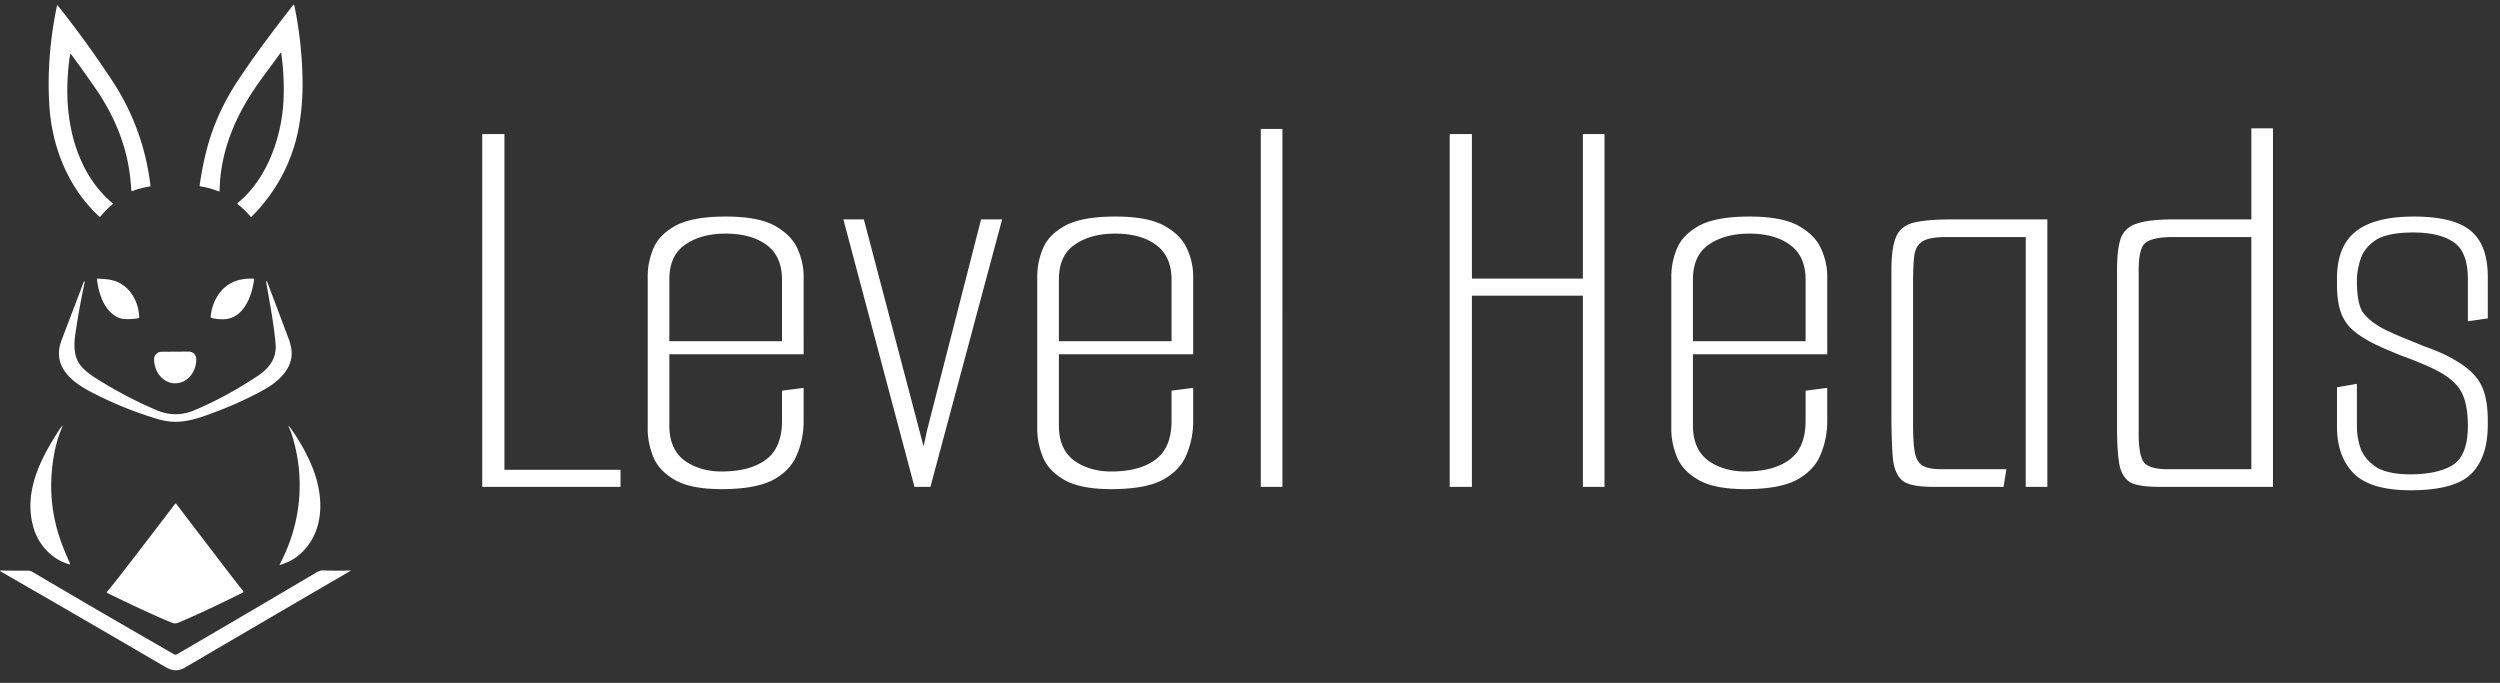 <?xml version="1.0" encoding="UTF-8"?> <svg xmlns="http://www.w3.org/2000/svg" width="1977" height="540" fill="none" viewBox="0 0 1977 540"><rect x="0" y="0" width="1977" height="540" fill="#333333" stroke="none"/> <g clip-path="url(#a)"> <path fill="#fff" d="M222.472 42.61c-.127-.92-.464-1.007-1.01-.26l-14.77 20.14c-19.57 26.66-32.52 55.97-33.02 88.39-.007.5-.244.66-.71.48-4.71-1.82-9.5-3.29-14.61-4a.553.553 0 0 1-.209-.072.552.552 0 0 1-.261-.341.53.53 0 0 1-.01-.217c1.36-9.707 3.196-19.06 5.51-28.06 4.866-18.913 12.936-36.96 24.21-54.14 13.94-21.25 28.94-40.93 44.32-60.67a.445.445 0 0 1 .455-.154.45.45 0 0 1 .335.344c4.26 20.44 6.45 41.173 6.57 62.2.06 9.807-.677 19.777-2.21 29.91-4.36 28.78-17.58 54.81-38.2 75.23a.48.48 0 0 1-.345.132.454.454 0 0 1-.325-.162c-2.874-3.48-6.237-6.743-10.09-9.79a.754.754 0 0 1-.222-.929.777.777 0 0 1 .212-.271c22.92-18.6 34.54-51.46 36.07-80.36.64-12.127.076-24.593-1.69-37.4Zm-167.14.88a198.307 198.307 0 0 0-2.08 25.53c-.6 34.01 9.51 69.69 35.8 91.71.326.273.326.543 0 .81-3.66 2.947-6.807 6.113-9.44 9.5a.862.862 0 0 1-.614.327.877.877 0 0 1-.656-.227c-24.39-22.68-37.33-54.64-39.36-88.35-1.58-26.21.68-52.63 6.14-78.59.06-.287.18-.313.36-.08 15.806 19.907 30.3 39.92 43.48 60.04 16.446 25.107 26.466 52.723 30.06 82.85.033.26-.084.41-.35.45a67.427 67.427 0 0 0-14.09 3.64c-.434.16-.664.01-.69-.45a200.843 200.843 0 0 0-1.49-14.6c-3.28-23.52-12.92-45.83-26.54-65.64-6.58-9.58-13.054-18.647-19.42-27.2-.594-.8-.964-.707-1.11.28Zm42.49 208.73c-7.85-.69-14.15-8.27-17.17-15.55-2.047-4.927-3.37-10.19-3.97-15.79a.501.501 0 0 1 .143-.405.526.526 0 0 1 .407-.155c4.63.3 9.53.46 13.86 1.96 11.68 4.03 18.56 16.16 18.99 28.54a.822.822 0 0 1-.179.535.795.795 0 0 1-.481.285c-4 .713-7.867.907-11.6.58Zm71.71-13.46c5.733-12.92 16.083-19.05 31.05-18.39.286.013.413.16.38.44-1.61 12.86-7.97 30.76-23.49 31.62-3.267.187-6.68-.143-10.24-.99a.811.811 0 0 1-.62-.86c.34-4.26 1.313-8.2 2.92-11.82Z"></path> <path fill="#fff" d="M135.162 333.39c-3.734-.34-7.517-1.093-11.35-2.26-18.3-5.547-35.787-12.707-52.46-21.48-15.51-8.16-30.3-20.54-22.66-40.64 5.82-15.327 11.683-30.703 17.59-46.13.086-.227.243-.303.47-.23l.26.07c.04.013.053.04.04.08a648.53 648.53 0 0 0-7.25 39.71c-1.48 9.82-2 20.16 5.05 27.83 2.693 2.933 6.26 5.8 10.7 8.6 15.913 10.033 31.98 18.5 48.2 25.4 9.993 4.247 19.92 4.303 29.78.17 16.34-6.847 32.883-15.777 49.63-26.79 9.49-6.24 15.84-14.04 14.77-26-1.41-15.62-4.3-30.66-7-46.01-.827-4.707-.397-4.823 1.29-.35a18686.398 18686.398 0 0 1 16.26 43.13c.76 2.02 1.37 4.347 1.83 6.98 2.59 14.9-9.64 26.12-21.6 32.74-15.03 8.31-29.97 14.68-45.69 20.27-8.94 3.18-18.49 5.76-27.86 4.91Z"></path> <path fill="#fff" d="M149.322 278.04a5.853 5.853 0 0 1 4.152 1.695 5.849 5.849 0 0 1 1.738 4.135l.01.18a21.286 21.286 0 0 1-1.231 7.271c-.826 2.307-2.044 4.406-3.583 6.177-1.54 1.771-3.372 3.179-5.39 4.143a14.949 14.949 0 0 1-6.376 1.479c-4.424.023-8.677-1.954-11.824-5.496-3.147-3.543-4.929-8.361-4.956-13.394v-.18a5.86 5.86 0 0 1 5.82-5.89l21.64-.12ZM26.802 418.29c-8.88-28.69 5.32-55.87 20.59-79.2a14.06 14.06 0 0 1 1.59-2.02c.546-.58.666-.5.36.24-2.634 6.32-4.567 12.397-5.8 18.23-5.534 26.133-3.564 51.483 5.91 76.05a240.63 240.63 0 0 0 5.98 14.16.39.39 0 0 1-.45.54c-13.27-3.46-24.11-14.86-28.18-28Zm194.5 27.78c17.1-32.24 20.47-69.42 8.9-104.1-.51-1.53-1.43-3.01-1.86-4.59-.234-.827-.094-.893.42-.2 8.166 11.18 14.433 22.42 18.8 33.72 9.01 23.28 8.86 50.8-10.92 67.85-3.954 3.413-8.91 6.04-14.87 7.88-.614.193-.77.007-.47-.56Zm-85.3 46.4c-17.31-7.15-34.39-15.39-51.32-23.6a.487.487 0 0 1-.261-.331.48.48 0 0 1 .1-.409c3.327-3.987 6.234-7.58 8.72-10.78 13.514-17.4 28.564-37.007 45.151-58.82a.651.651 0 0 1 .232-.191.647.647 0 0 1 .586 0 .66.66 0 0 1 .232.191c13.646 17.92 27.35 35.863 41.11 53.83 3.626 4.74 7.523 9.71 11.69 14.91a.897.897 0 0 1-.3 1.36c-16.83 8.36-32.8 16.13-50.94 23.8-1.674.707-3.34.72-5 .04Z"></path> <path fill="#fff" d="M146.142 527.98c-5.11 2.99-10.02 2.59-15.03-.34A23298.513 23298.513 0 0 0 .692 452c-.994-.573-.917-.85.23-.83 7.626.113 14.713.15 21.26.11 1.206-.007 2.346.307 3.42.94 35.753 21.113 73.193 42.893 112.32 65.34a1.763 1.763 0 0 0 1.76 0 18891.734 18891.734 0 0 0 111.01-65.15c1.48-.88 3.18-1.4 4.91-1.34 7.18.287 14.193.307 21.04.06.76-.027.813.15.16.53-44.167 25.7-87.72 51.14-130.66 76.32ZM381.35 106h17.55v265.5h91.8V385H381.35V106Zm189.362 280.8c-16.2 0-28.5-2.4-36.9-7.2-8.4-4.8-14.1-10.8-17.1-18-3-7.5-4.5-14.85-4.5-22.05V218.5c0-7.5 1.5-14.85 4.5-22.05 3-7.2 8.85-13.2 17.55-18 9-4.8 22.2-7.2 39.6-7.2 17.1 0 30 2.4 38.7 7.2 8.7 4.8 14.7 10.8 18 18 3.3 7.2 4.95 14.55 4.95 22.05v53.1l-17.1.9v-51.3c0-12.3-4.05-21.45-12.15-27.45-8.1-6-18.9-9-32.4-9-13.2 0-24 3-32.4 9-8.1 5.7-12.15 14.85-12.15 27.45v115.2c0 12.6 4.05 21.9 12.15 27.9 8.1 5.7 17.85 8.55 29.25 8.55 15 0 26.7-3.15 35.1-9.45 8.4-6.3 12.6-16.5 12.6-30.6v-23.85l17.1-2.25v26.55c0 9.3-1.8 18.15-5.4 26.55-3.3 8.1-9.6 14.7-18.9 19.8-9.3 4.8-22.8 7.2-40.5 7.2Zm-54.9-106.65V269.8h119.7v10.35h-119.7ZM723.178 385l-56.25-211.5h16.2l47.25 179.55 2.7-12.6 42.75-166.95h16.65l-56.7 211.5h-12.6Zm155.591 1.8c-16.2 0-28.5-2.4-36.9-7.2-8.4-4.8-14.1-10.8-17.1-18-3-7.5-4.5-14.85-4.5-22.05V218.5c0-7.5 1.5-14.85 4.5-22.05 3-7.2 8.85-13.2 17.55-18 9-4.8 22.2-7.2 39.6-7.2 17.1 0 30 2.4 38.7 7.2 8.7 4.8 14.7 10.8 18 18 3.3 7.2 4.95 14.55 4.95 22.05v53.1l-17.1.9v-51.3c0-12.3-4.05-21.45-12.15-27.45-8.1-6-18.9-9-32.4-9-13.2 0-24 3-32.4 9-8.1 5.7-12.15 14.85-12.15 27.45v115.2c0 12.6 4.05 21.9 12.15 27.9 8.1 5.7 17.85 8.55 29.25 8.55 15 0 26.7-3.15 35.1-9.45 8.4-6.3 12.6-16.5 12.6-30.6v-23.85l17.1-2.25v26.55c0 9.3-1.8 18.15-5.4 26.55-3.3 8.1-9.6 14.7-18.9 19.8-9.3 4.8-22.8 7.2-40.5 7.2Zm-54.9-106.65V269.8h119.7v10.35h-119.7Zm173.165-178.2h17.096V385h-17.096V101.95ZM1146.44 106h17.55v114.3h87.75V106h17.1v279h-17.1V233.8h-87.75V385h-17.55V106Zm233.74 280.8c-16.2 0-28.5-2.4-36.9-7.2-8.4-4.8-14.1-10.8-17.1-18-3-7.5-4.5-14.85-4.5-22.05V218.5c0-7.5 1.5-14.85 4.5-22.05 3-7.2 8.85-13.2 17.55-18 9-4.8 22.2-7.2 39.6-7.2 17.1 0 30 2.4 38.7 7.2 8.7 4.8 14.7 10.8 18 18 3.3 7.2 4.95 14.55 4.95 22.05v53.1l-17.1.9v-51.3c0-12.3-4.05-21.45-12.15-27.45-8.1-6-18.9-9-32.4-9-13.2 0-24 3-32.4 9-8.1 5.7-12.15 14.85-12.15 27.45v115.2c0 12.6 4.05 21.9 12.15 27.9 8.1 5.7 17.85 8.55 29.25 8.55 15 0 26.7-3.15 35.1-9.45 8.4-6.3 12.6-16.5 12.6-30.6v-23.85l17.1-2.25v26.55c0 9.3-1.8 18.15-5.4 26.55-3.3 8.1-9.6 14.7-18.9 19.8-9.3 4.8-22.8 7.2-40.5 7.2Zm-54.9-106.65V269.8h119.7v10.35h-119.7ZM1528.15 385c-10.5 0-18-1.35-22.5-4.05-4.5-3-7.35-8.55-8.55-16.65-.9-8.4-1.35-20.4-1.35-36V213.55c0-11.7 1.2-20.4 3.6-26.1 2.4-5.7 6.9-9.45 13.5-11.25 6.9-1.8 17.1-2.7 30.6-2.7h75.6V385h-17.1V187.45h-63c-9 0-15.3 1.2-18.9 3.6-3.6 2.4-5.7 6.3-6.3 11.7-.6 5.1-.9 12.45-.9 22.05v110.7c0 9.6.45 16.95 1.35 22.05.9 5.1 3 8.7 6.3 10.8 3.3 1.8 8.25 2.7 14.85 2.7h51.3L1584.4 385h-56.25Zm179.32 0c-9.3 0-16.35-.9-21.15-2.7-4.8-2.1-8.1-6.45-9.9-13.05-1.5-6.6-2.25-16.95-2.25-31.05V213.1c0-11.1 1.05-19.5 3.15-25.2 2.4-5.7 6.75-9.45 13.05-11.25 6.3-2.1 15.75-3.15 28.35-3.15h61.65v-72h17.1V385h-90Zm72.9-13.95v-183.6h-61.65c-11.4 0-18.9 1.65-22.5 4.95-3.3 3-4.95 10.05-4.95 21.15V343.6c0 12 1.65 19.65 4.95 22.95 3.3 3 9.3 4.5 18 4.5h66.15Zm125.77 16.65c-20.7 0-35.55-4.35-44.55-13.05-9-9-13.5-21.45-13.5-37.35v-31.05l15.75-2.7v33.3c0 6.3 1.05 12.45 3.15 18.45 2.4 5.7 6.6 10.5 12.6 14.4 6.3 3.6 15.15 5.4 26.55 5.4 14.1 0 25.2-2.4 33.3-7.2 8.1-5.1 12.15-15.45 12.15-31.05 0-12.9-2.1-22.5-6.3-28.8-4.2-6.6-12-12.45-23.4-17.55-1.8-.9-4.95-2.25-9.45-4.05-4.2-1.8-8.85-3.6-13.95-5.4-5.1-2.1-9.75-4.05-13.95-5.85-3.9-1.8-6.75-3.15-8.55-4.05-6.9-3.6-12.45-7.35-16.65-11.25-3.9-3.9-6.75-8.55-8.55-13.95-1.8-5.7-2.7-12.6-2.7-20.7v-4.95c0-16.8 4.8-29.1 14.4-36.9 9.9-8.1 25.35-12.15 46.35-12.15s36 3.75 45 11.25 13.5 19.65 13.5 36.45v32.85l-15.75 2.25v-33.3c0-14.4-3.75-24.15-11.25-29.25-7.5-5.1-18.15-7.65-31.95-7.65s-23.85 2.1-30.15 6.3c-6 4.2-9.9 9.3-11.7 15.3-1.8 5.7-2.7 11.1-2.7 16.2 0 11.4 1.35 19.5 4.05 24.3 3 4.8 8.55 9.45 16.65 13.95 4.2 2.1 9.15 4.35 14.85 6.75 6 2.4 11.85 4.8 17.55 7.2 6 2.1 10.95 4.05 14.85 5.85 13.8 6.6 23.1 13.5 27.9 20.7 5.1 7.2 7.65 17.85 7.65 31.95v3.6c0 17.1-4.35 30-13.05 38.7-8.7 8.7-24.75 13.05-48.15 13.05Z"></path> </g> <defs> <clipPath id="a"> <path fill="#fff" d="M0 0h1977v540H0z"></path> </clipPath> </defs> </svg> 